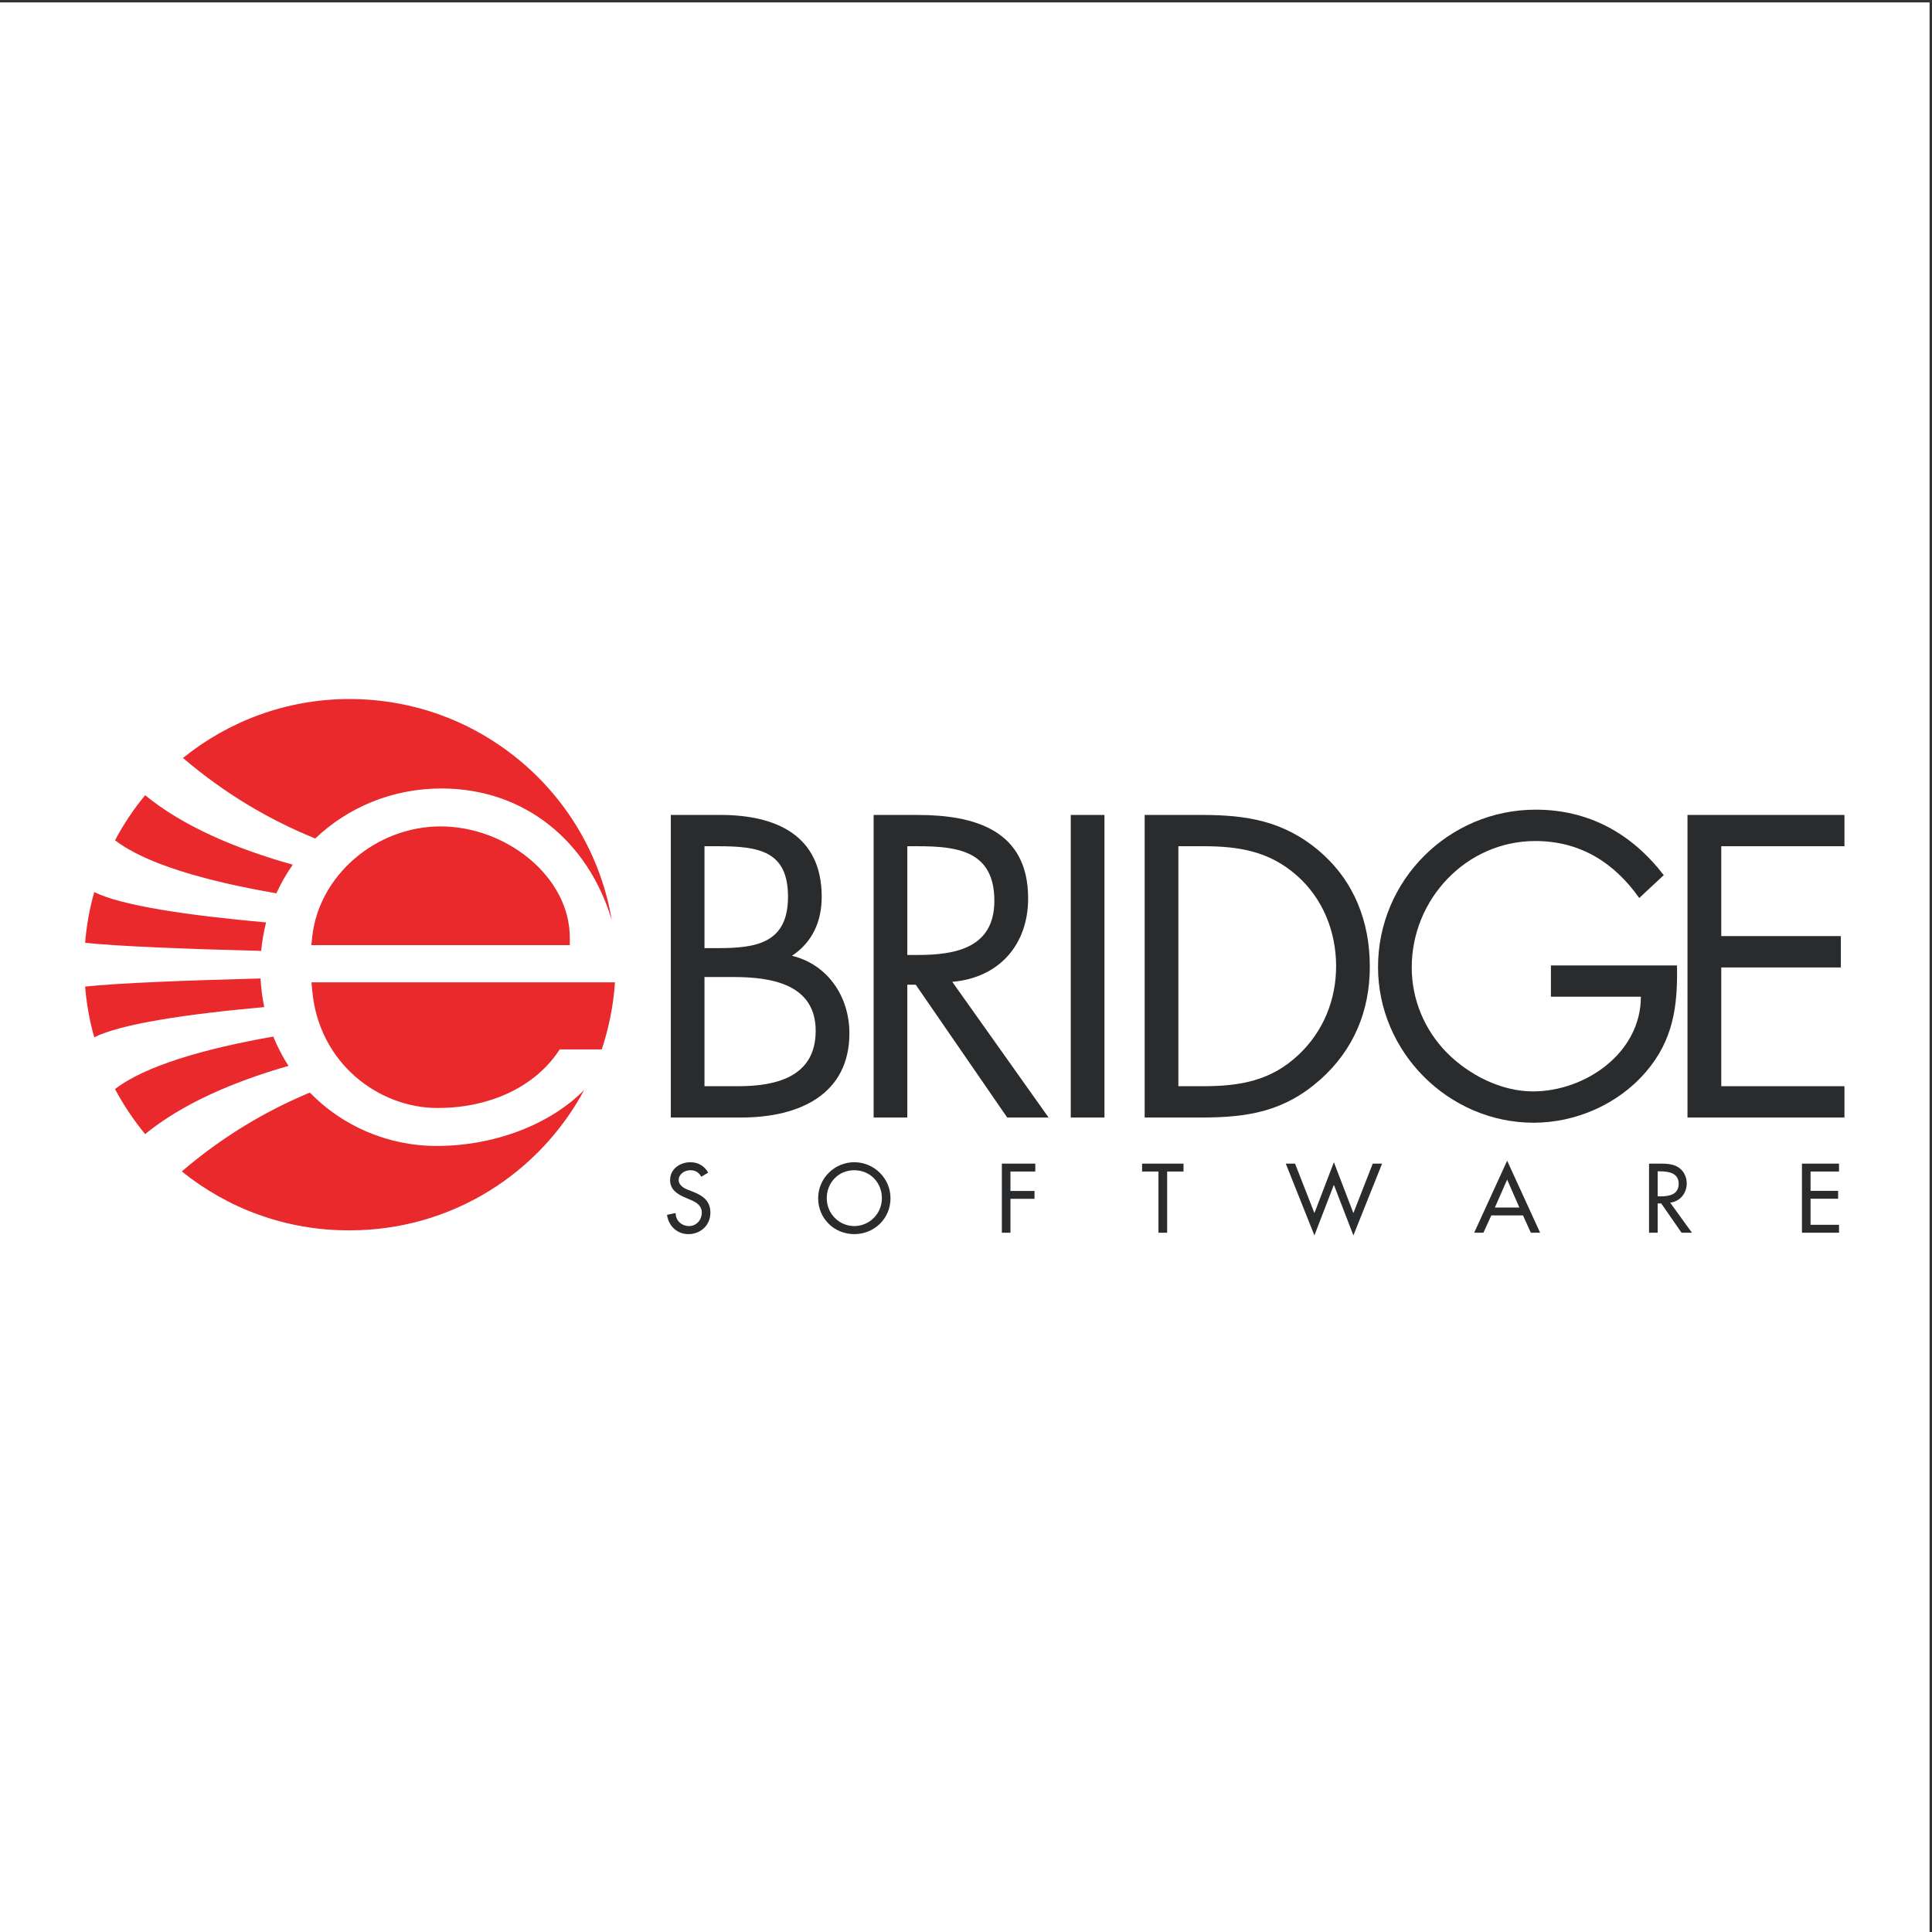 <?xml version="1.0" encoding="UTF-8"?>
<svg xmlns="http://www.w3.org/2000/svg" xmlns:xlink="http://www.w3.org/1999/xlink" width="193pt" height="193pt" viewBox="0 0 193 193" version="1.1">
<rect x="0" y="0" width="193" height="193" fill="#333333" stroke="none"/>
<g id="surface1">
<path style=" stroke:none;fill-rule:evenodd;fill:rgb(100%,100%,100%);fill-opacity:1;" d="M 0 0.242 L 192.758 0.242 L 192.758 193 L 0 193 L 0 0.242 "/>
<path style=" stroke:none;fill-rule:evenodd;fill:rgb(16.1%,16.899%,17.299%);fill-opacity:1;" d="M 70.375 97.602 L 73.305 97.602 C 76.996 97.602 81.484 98.285 81.484 102.977 C 81.484 107.586 77.516 108.508 73.75 108.508 L 70.375 108.508 Z M 67.012 111.637 L 74.027 111.637 C 80.004 111.637 84.852 109.23 84.852 103.215 C 84.852 99.609 82.73 96.355 79.117 95.48 C 81.168 94.113 82.086 92.031 82.086 89.586 C 82.086 83.41 77.477 81.41 71.984 81.41 L 67.012 81.41 Z M 70.375 84.535 L 71.703 84.535 C 75.832 84.535 78.719 85.016 78.719 89.586 C 78.719 94.277 75.469 94.715 71.664 94.715 L 70.375 94.715 L 70.375 84.535 "/>
<path style=" stroke:none;fill-rule:evenodd;fill:rgb(16.1%,16.899%,17.299%);fill-opacity:1;" d="M 90.637 84.535 L 91.641 84.535 C 95.688 84.535 99.332 85.016 99.332 89.988 C 99.332 94.676 95.488 95.398 91.68 95.398 L 90.637 95.398 Z M 90.637 98.367 L 91.477 98.367 L 100.617 111.637 L 104.75 111.637 L 95.129 98.082 C 99.781 97.684 102.707 94.398 102.707 89.746 C 102.707 82.93 97.371 81.41 91.641 81.41 L 87.273 81.41 L 87.273 111.637 L 90.637 111.637 L 90.637 98.367 "/>
<path style=" stroke:none;fill-rule:evenodd;fill:rgb(16.1%,16.899%,17.299%);fill-opacity:1;" d="M 106.965 81.41 L 110.332 81.41 L 110.332 111.637 L 106.965 111.637 L 106.965 81.41 "/>
<path style=" stroke:none;fill-rule:evenodd;fill:rgb(16.1%,16.899%,17.299%);fill-opacity:1;" d="M 114.348 111.637 L 119.969 111.637 C 124.691 111.637 128.301 111.035 131.91 107.832 C 135.238 104.863 136.84 100.969 136.84 96.562 C 136.84 92.07 135.277 88.023 131.832 85.055 C 128.262 82.008 124.578 81.41 120.039 81.41 L 114.348 81.41 Z M 117.715 108.508 L 117.715 84.535 L 120.164 84.535 C 123.73 84.535 126.781 85.016 129.547 87.461 C 132.148 89.746 133.473 93.074 133.473 96.52 C 133.473 99.887 132.188 103.059 129.707 105.383 C 126.938 107.984 123.855 108.508 120.164 108.508 L 117.715 108.508 "/>
<path style=" stroke:none;fill-rule:evenodd;fill:rgb(16.1%,16.899%,17.299%);fill-opacity:1;" d="M 154.93 96.441 L 154.93 99.57 L 163.918 99.57 C 163.918 105.18 158.383 109.027 153.133 109.027 C 149.961 109.027 146.758 107.387 144.555 105.18 C 142.301 102.895 141.027 99.848 141.027 96.645 C 141.027 89.828 146.473 84.016 153.371 84.016 C 157.824 84.016 161.227 86.137 163.754 89.707 L 166.203 87.422 C 162.988 83.25 158.703 80.883 153.41 80.883 C 144.711 80.883 137.66 87.941 137.66 96.602 C 137.66 105.102 144.711 112.156 153.207 112.156 C 157.422 112.156 161.633 110.312 164.395 107.109 C 167.16 103.898 167.602 100.531 167.527 96.441 L 154.93 96.441 "/>
<path style=" stroke:none;fill-rule:evenodd;fill:rgb(16.1%,16.899%,17.299%);fill-opacity:1;" d="M 168.574 111.637 L 184.254 111.637 L 184.254 108.508 L 171.949 108.508 L 171.949 96.645 L 183.895 96.645 L 183.895 93.512 L 171.949 93.512 L 171.949 84.535 L 184.254 84.535 L 184.254 81.41 L 168.574 81.41 L 168.574 111.637 "/>
<path style=" stroke:none;fill-rule:evenodd;fill:rgb(16.1%,16.899%,17.299%);fill-opacity:1;" d="M 70.746 117.141 C 70.371 116.473 69.742 116.102 68.973 116.102 C 67.93 116.102 66.941 116.77 66.941 117.883 C 66.941 118.844 67.652 119.289 68.441 119.629 L 68.914 119.832 C 69.512 120.074 70.105 120.398 70.105 121.137 C 70.105 121.859 69.578 122.48 68.836 122.48 C 68.094 122.48 67.488 121.934 67.496 121.176 L 66.633 121.359 C 66.781 122.469 67.645 123.285 68.762 123.285 C 70 123.285 70.965 122.395 70.965 121.137 C 70.965 119.988 70.234 119.445 69.254 119.062 L 68.762 118.871 C 68.336 118.707 67.801 118.418 67.801 117.883 C 67.801 117.273 68.402 116.902 68.957 116.902 C 69.477 116.902 69.805 117.121 70.059 117.551 L 70.746 117.141 "/>
<path style=" stroke:none;fill-rule:evenodd;fill:rgb(16.1%,16.899%,17.299%);fill-opacity:1;" d="M 85.336 116.102 C 83.363 116.102 81.73 117.715 81.73 119.695 C 81.73 121.742 83.352 123.285 85.336 123.285 C 87.332 123.285 88.957 121.742 88.957 119.695 C 88.957 117.715 87.32 116.102 85.336 116.102 Z M 85.336 122.48 C 83.852 122.48 82.59 121.266 82.59 119.695 C 82.59 118.176 83.723 116.902 85.336 116.902 C 86.961 116.902 88.098 118.176 88.098 119.695 C 88.098 121.266 86.832 122.48 85.336 122.48 "/>
<path style=" stroke:none;fill-rule:evenodd;fill:rgb(16.1%,16.899%,17.299%);fill-opacity:1;" d="M 103.422 117.031 L 103.422 116.242 L 100.082 116.242 L 100.082 123.145 L 100.941 123.145 L 100.941 119.758 L 103.344 119.758 L 103.344 118.973 L 100.941 118.973 L 100.941 117.031 L 103.422 117.031 "/>
<path style=" stroke:none;fill-rule:evenodd;fill:rgb(16.1%,16.899%,17.299%);fill-opacity:1;" d="M 116.594 117.031 L 118.23 117.031 L 118.23 116.242 L 114.09 116.242 L 114.09 117.031 L 115.727 117.031 L 115.727 123.145 L 116.594 123.145 L 116.594 117.031 "/>
<path style=" stroke:none;fill-rule:evenodd;fill:rgb(16.1%,16.899%,17.299%);fill-opacity:1;" d="M 129.371 116.242 L 128.445 116.242 L 131.305 123.414 L 133.25 118.359 L 135.199 123.414 L 138.066 116.242 L 137.133 116.242 L 135.199 121.184 L 133.25 116.102 L 131.305 121.184 L 129.371 116.242 "/>
<path style=" stroke:none;fill-rule:evenodd;fill:rgb(16.1%,16.899%,17.299%);fill-opacity:1;" d="M 152.141 121.414 L 152.926 123.145 L 153.852 123.145 L 150.559 115.949 L 147.266 123.145 L 148.188 123.145 L 148.977 121.414 Z M 151.781 120.629 L 149.332 120.629 L 150.559 117.836 Z M 151.781 120.629 "/>
<path style=" stroke:none;fill-rule:evenodd;fill:rgb(16.1%,16.899%,17.299%);fill-opacity:1;" d="M 166.844 120.141 C 167.844 120.02 168.5 119.195 168.5 118.207 C 168.5 117.551 168.172 116.902 167.594 116.566 C 167.047 116.254 166.383 116.242 165.777 116.242 L 164.734 116.242 L 164.734 123.145 L 165.594 123.145 L 165.594 120.223 L 165.953 120.223 L 167.98 123.145 L 169.02 123.145 Z M 165.594 117.012 L 165.824 117.012 C 166.668 117.012 167.695 117.168 167.695 118.25 C 167.695 119.344 166.742 119.512 165.863 119.512 L 165.594 119.512 L 165.594 117.012 "/>
<path style=" stroke:none;fill-rule:evenodd;fill:rgb(16.1%,16.899%,17.299%);fill-opacity:1;" d="M 180.008 123.145 L 183.711 123.145 L 183.711 122.352 L 180.867 122.352 L 180.867 119.75 L 183.621 119.75 L 183.621 118.961 L 180.867 118.961 L 180.867 117.031 L 183.711 117.031 L 183.711 116.242 L 180.008 116.242 L 180.008 123.145 "/>
<path style=" stroke:none;fill-rule:evenodd;fill:rgb(91.399%,16.1%,16.899%);fill-opacity:1;" d="M 56.922 94.418 L 31.098 94.418 L 31.188 93.613 C 31.84 87.434 37.582 82.555 44.012 82.555 C 50.535 82.555 56.922 87.543 56.922 93.688 Z M 58.363 108.879 C 53.887 117.23 45.086 122.906 34.953 122.906 L 34.816 122.906 C 28.508 122.906 22.715 120.695 18.16 117.02 C 22.16 113.598 26.426 111.035 30.949 109.145 C 34.195 112.48 38.73 114.477 43.625 114.477 C 49.348 114.477 54.938 112.359 58.363 108.879 Z M 61.434 98.129 C 61.277 100.453 60.824 102.699 60.113 104.832 L 55.91 104.832 C 53.598 108.434 49.121 110.684 43.707 110.684 C 37.887 110.684 31.836 106.27 31.188 98.922 L 31.113 98.129 Z M 31.492 83.762 C 26.812 81.863 22.402 79.238 18.281 75.719 C 22.824 72.047 28.598 69.844 34.887 69.828 C 40.484 69.828 45.625 71.527 49.879 74.434 C 55.727 78.414 59.891 84.66 61.113 91.918 C 58.781 84.109 52.477 78.766 44.09 78.766 C 39.203 78.766 34.758 80.648 31.492 83.762 Z M 27.609 89.238 C 20.594 88.027 14.547 86.305 11.492 83.938 C 12.344 82.336 13.352 80.828 14.5 79.441 C 18.246 82.508 23.453 84.758 29.246 86.379 C 28.617 87.273 28.07 88.23 27.609 89.238 Z M 26.09 94.992 C 18.477 94.797 11.805 94.531 8.504 94.184 C 8.645 92.438 8.949 90.742 9.418 89.113 C 12.086 90.461 18.762 91.449 26.582 92.148 C 26.344 93.066 26.184 94.012 26.09 94.992 Z M 26.398 100.605 C 18.66 101.301 12.066 102.281 9.418 103.625 C 8.949 101.988 8.645 100.301 8.504 98.555 C 11.797 98.207 18.441 97.941 26.027 97.746 C 26.082 98.723 26.203 99.68 26.398 100.605 Z M 28.82 106.48 C 23.195 108.09 18.152 110.305 14.5 113.293 C 13.352 111.902 12.344 110.395 11.492 108.797 C 14.5 106.465 20.418 104.762 27.297 103.551 C 27.719 104.578 28.227 105.559 28.82 106.48 "/>
</g>
</svg>
